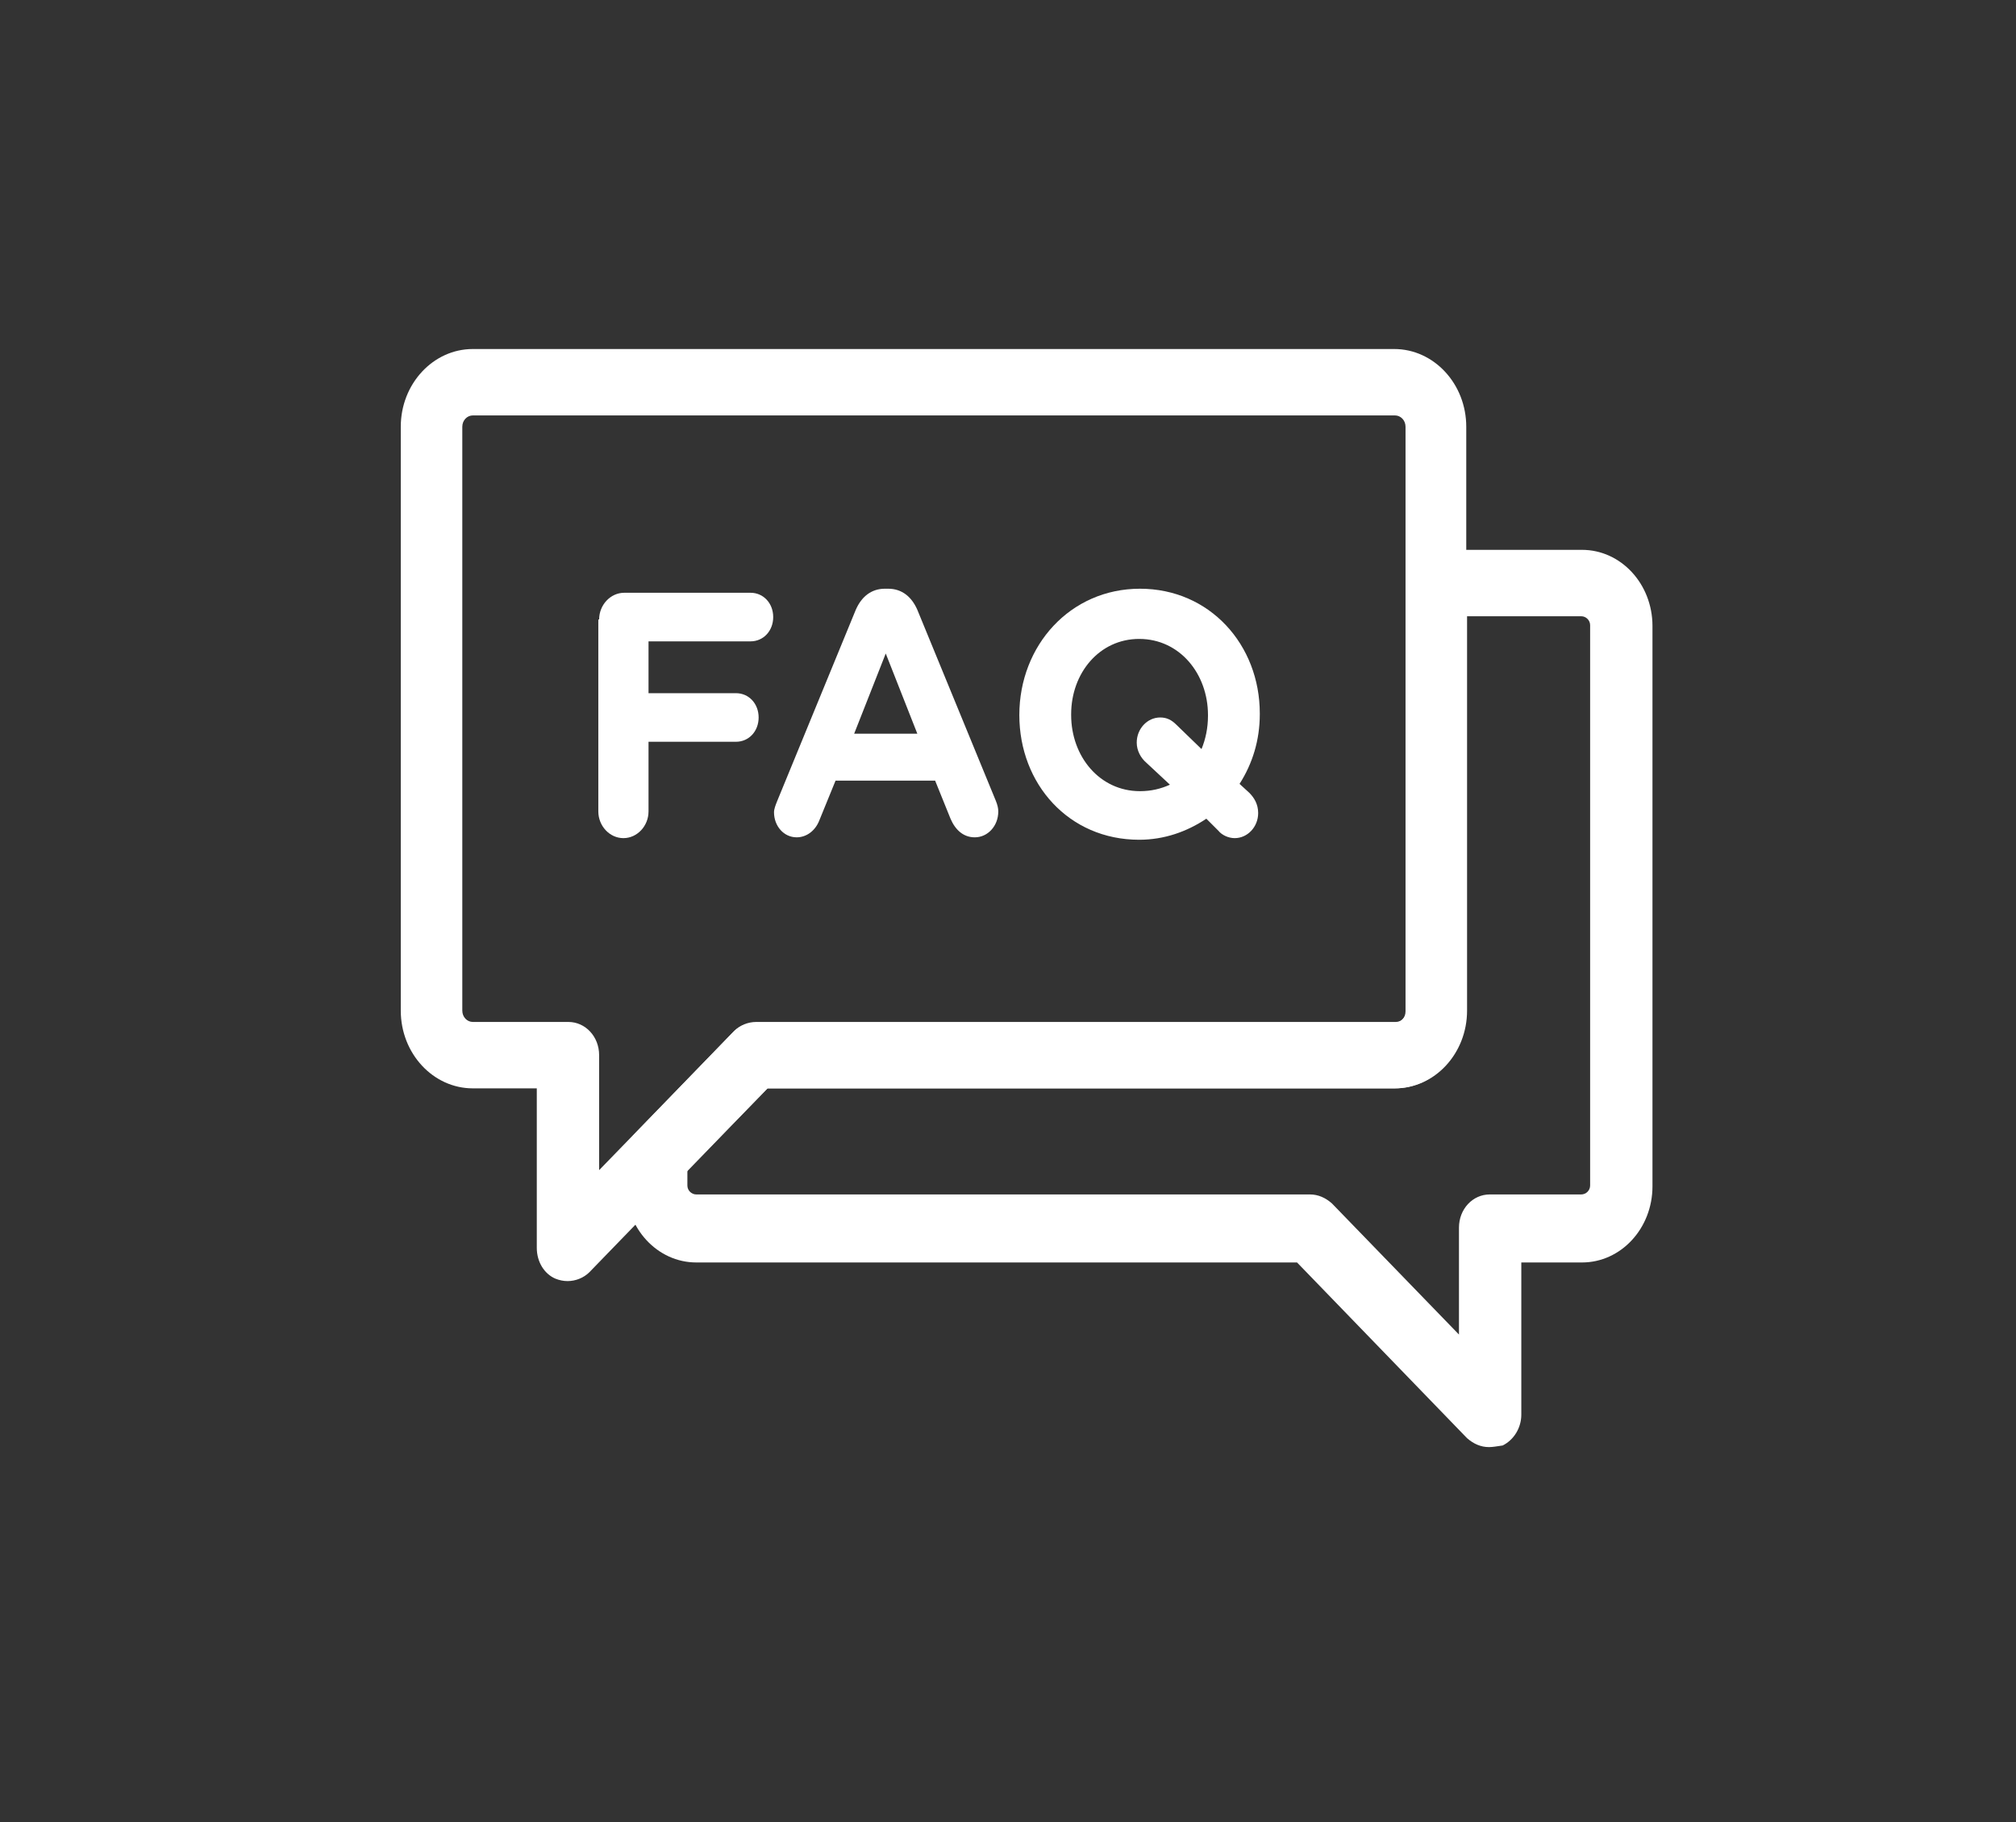 <?xml version="1.0" encoding="utf-8"?>
<!-- Generator: Adobe Illustrator 23.1.1, SVG Export Plug-In . SVG Version: 6.00 Build 0)  -->
<svg version="1.1" id="faqIcon" xmlns="http://www.w3.org/2000/svg" xmlns:xlink="http://www.w3.org/1999/xlink" x="0px" y="0px"
	 viewBox="0 0 249 225" style="enable-background:new 0 0 249 225;" xml:space="preserve">
	 <rect x="0" y="0" width="249" height="225" fill="#333333" stroke="none"/>
	 <style type="text/css">
	 	#faqIcon {
	 		fill: #fff;
	 	}
	 </style>
<g>
	<g>
		<path d="M74,76.5c0-1.8,1.4-3.3,3.1-3.3h15.6c1.6,0,2.8,1.3,2.8,3c0,1.7-1.2,3-2.8,3H80.1v6.4h10.8c1.6,0,2.8,1.3,2.8,3
			c0,1.7-1.2,3-2.8,3H80.1v8.6c0,1.8-1.4,3.3-3.1,3.3c-1.7,0-3.1-1.5-3.1-3.3V76.5z"/>
		<path d="M96,98.9l9.7-23.6c0.7-1.6,1.9-2.6,3.6-2.6h0.4c1.7,0,2.9,1,3.6,2.6l9.7,23.6c0.2,0.5,0.3,0.9,0.3,1.3
			c0,1.8-1.3,3.2-2.9,3.2c-1.4,0-2.4-0.9-3-2.3l-1.9-4.7h-12.3l-2,4.9c-0.5,1.3-1.6,2.1-2.8,2.1c-1.6,0-2.8-1.4-2.8-3.1
			C95.6,99.9,95.8,99.4,96,98.9z M113.3,90.6l-3.9-9.9l-3.9,9.9H113.3z"/>
		<path d="M125.9,88.3L125.9,88.3c0-8.6,6.3-15.6,14.9-15.6c8.6,0,14.8,6.9,14.8,15.4v0.1c0,3.2-0.9,6.1-2.5,8.6l1.2,1.1
			c0.6,0.6,1.1,1.4,1.1,2.5c0,1.7-1.3,3.1-2.9,3.1c-0.8,0-1.6-0.4-2-0.9l-1.5-1.5c-2.4,1.6-5.2,2.6-8.3,2.6
			C132,103.7,125.9,96.8,125.9,88.3z M140.4,91.7c0-1.7,1.3-3.1,2.9-3.1c0.8,0,1.4,0.3,2,0.9l3.1,3c0.5-1.2,0.8-2.6,0.8-4.1v-0.1
			c0-5.1-3.5-9.4-8.5-9.4c-4.9,0-8.4,4.2-8.4,9.3v0.1c0,5.1,3.5,9.4,8.5,9.4c1.4,0,2.6-0.3,3.7-0.8l-2.9-2.7
			C140.9,93.6,140.4,92.7,140.4,91.7z"/>
	</g>
	<path d="M70.1,158.2c-0.5,0-1-0.1-1.5-0.3c-1.4-0.6-2.3-2.1-2.3-3.8v-19.7h-7.9c-4.9,0-8.9-4.3-8.9-9.6V52.7c0-5.3,4-9.6,8.9-9.6
		h113.8c4.9,0,8.9,4.3,8.9,9.6v72.1c0,5.3-4,9.6-8.9,9.6H94.8l-22,22.7C72.1,157.8,71.1,158.2,70.1,158.2z M58.4,51.3
		c-0.7,0-1.3,0.6-1.3,1.4v72.1c0,0.8,0.6,1.4,1.3,1.4h11.8c2.1,0,3.8,1.8,3.8,4.1v14.2l16.6-17.1c0.7-0.7,1.7-1.1,2.7-1.1h79
		c0.7,0,1.3-0.6,1.3-1.4V52.7c0-0.8-0.6-1.4-1.3-1.4H58.4z"/>
	<path d="M183.9,178.7c-1,0-1.9-0.4-2.7-1.1l-21-21.7H86c-4.8,0-8.7-4.2-8.7-9.4v-3.6c0-1.1,0.4-2.2,1.2-3l12.2-12.6
		c0.7-0.7,1.7-1.1,2.7-1.1h79c0.7,0,1.3-0.6,1.3-1.4V72c0-2.3,1.7-4.1,3.8-4.1h17.9c4.8,0,8.7,4.2,8.7,9.4v69.2
		c0,5.2-3.9,9.4-8.7,9.4h-7.5v18.8c0,1.6-0.9,3.1-2.3,3.8C184.9,178.6,184.4,178.7,183.9,178.7z M84.9,144.5v1.9
		c0,0.6,0.5,1.1,1.1,1.1h75.8c1,0,1.9,0.4,2.7,1.1l15.7,16.2v-13.2c0-2.3,1.7-4.1,3.8-4.1h11.3c0.6,0,1.1-0.5,1.1-1.1V77.2
		c0-0.6-0.5-1.1-1.1-1.1h-14.1v48.7c0,5.3-4,9.6-8.9,9.6H94.8L84.9,144.5z"/>
</g>
</svg>
